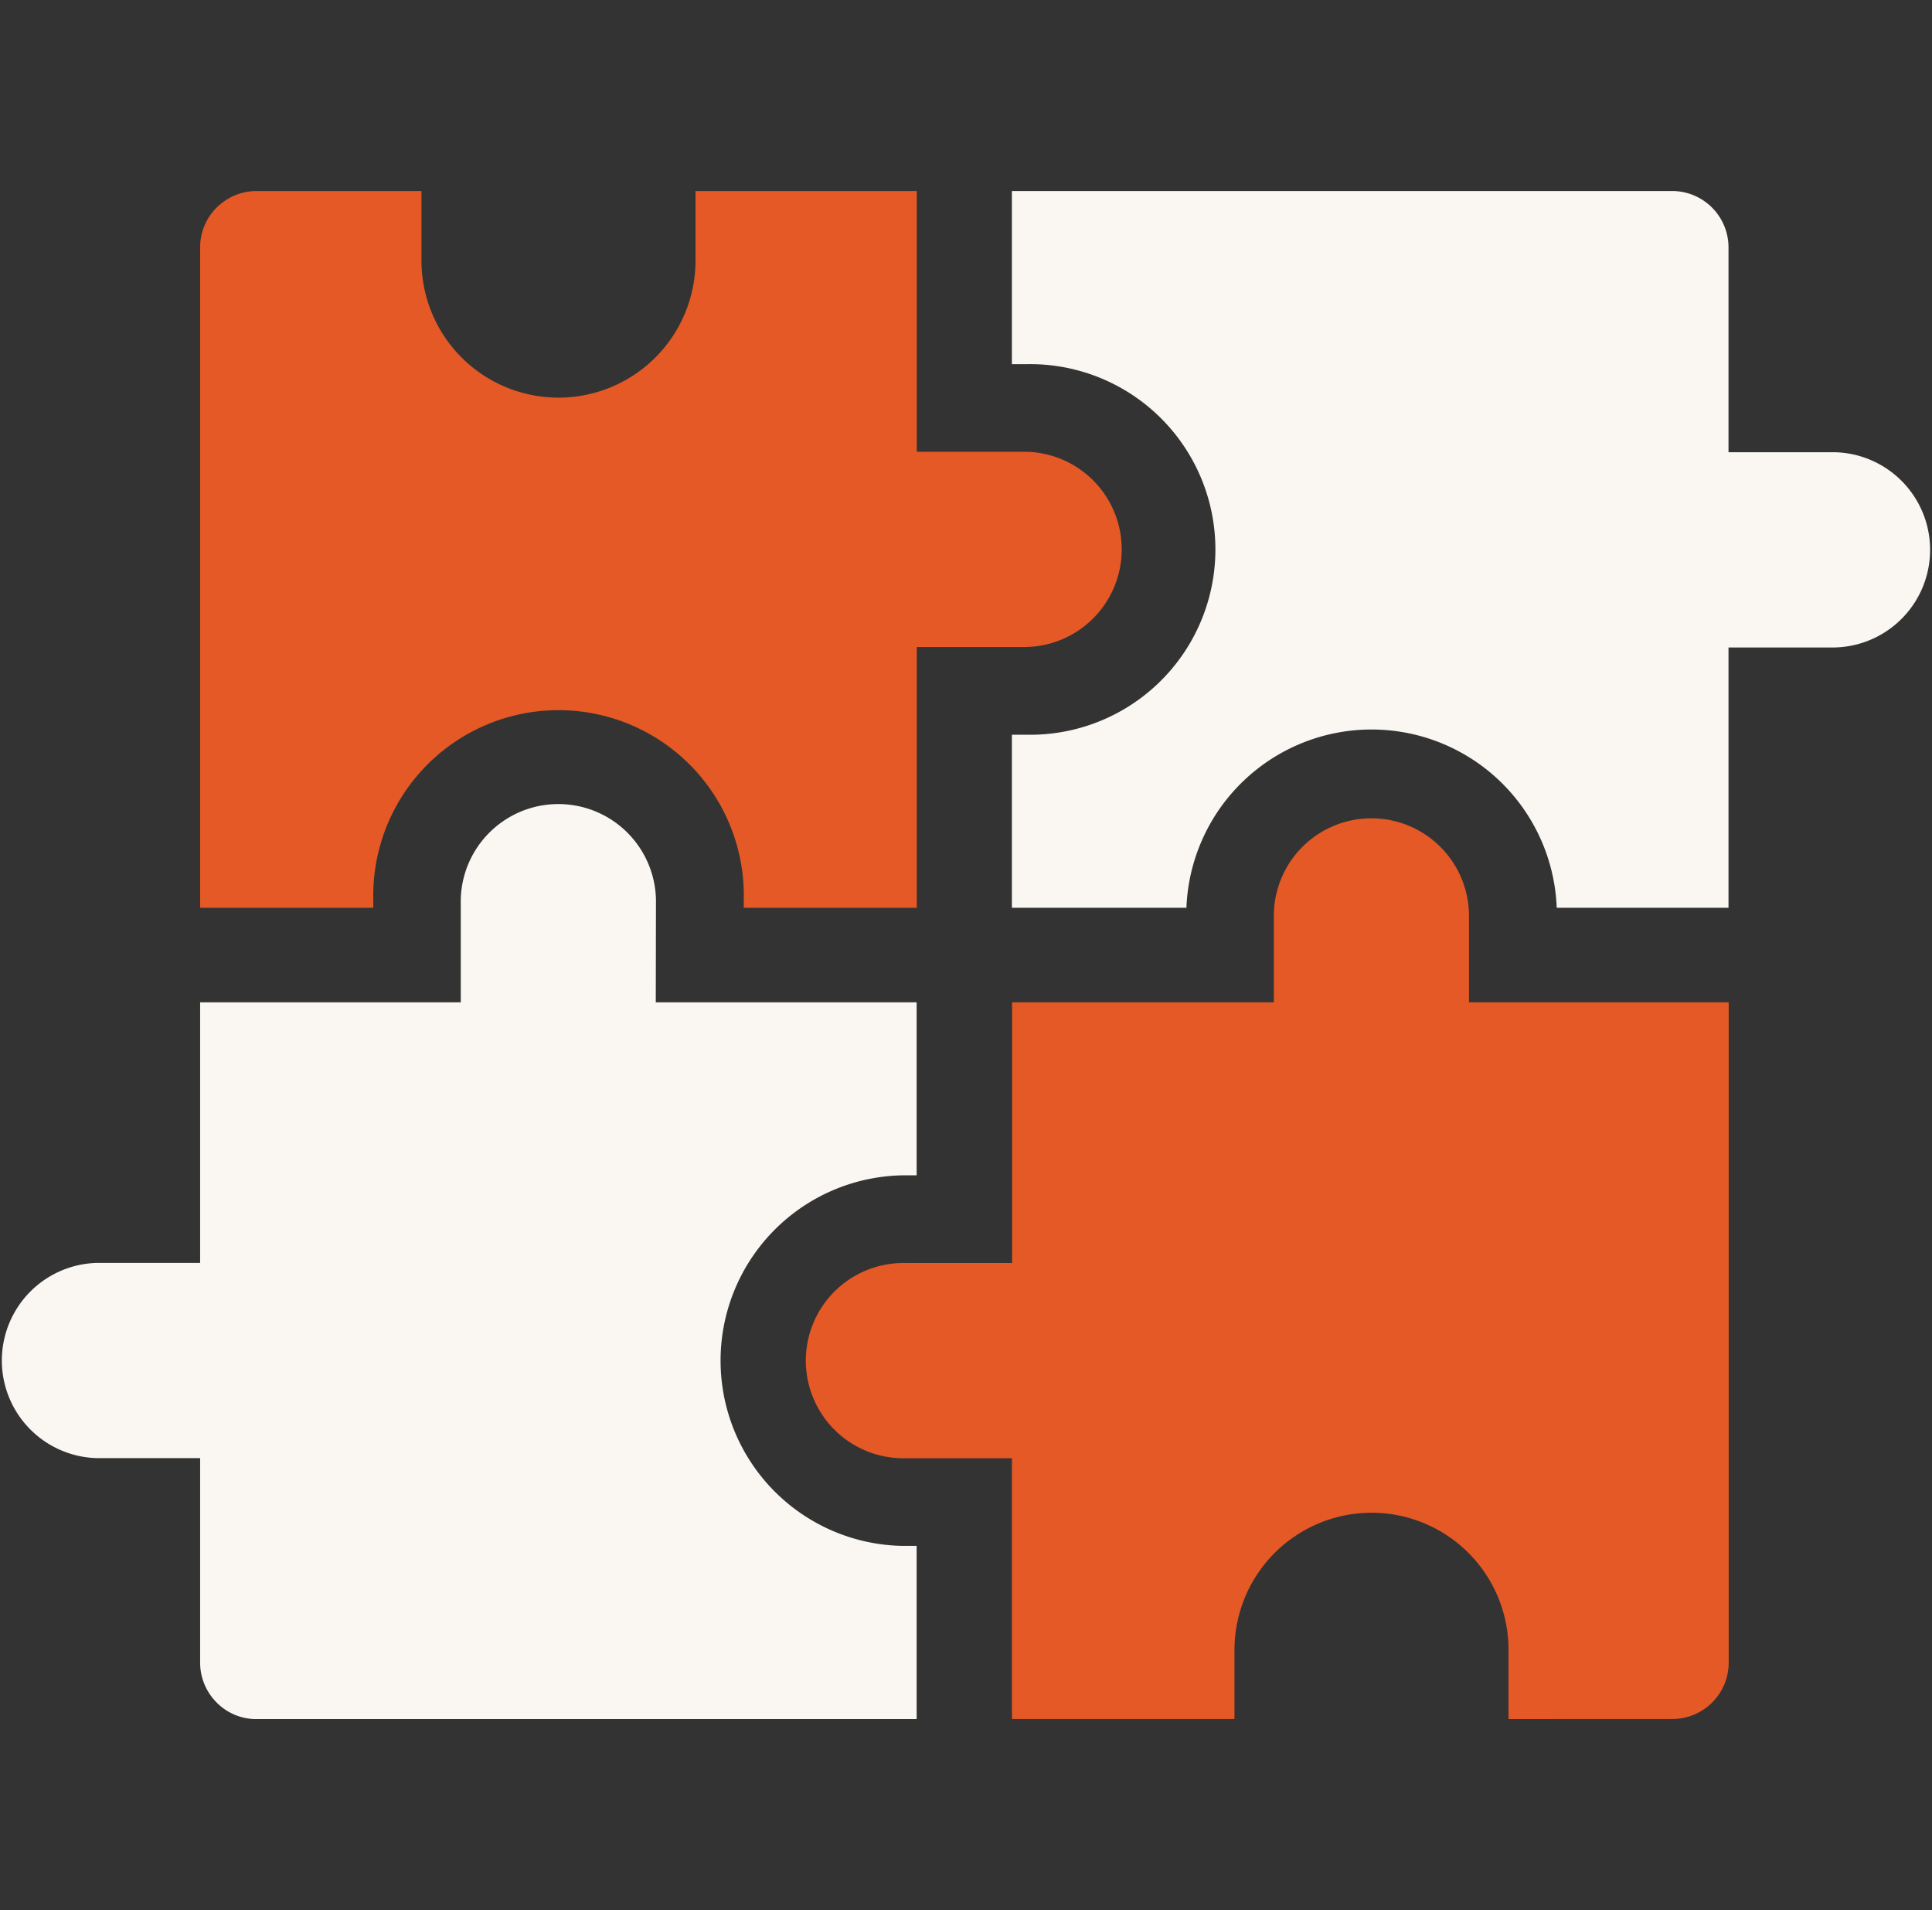 <svg xmlns="http://www.w3.org/2000/svg" xmlns:xlink="http://www.w3.org/1999/xlink" width="50.585" height="50" viewBox="0 0 50.585 50">
  <rect x="0" y="0" width="50.585" height="50" fill="#333333" stroke="none"/>
  <defs>
    <clipPath id="clip-path">
      <rect id="Rectangle_673" data-name="Rectangle 673" width="50.585" height="40" fill="#faf7f2"/>
    </clipPath>
  </defs>
  <g id="Group_1416" data-name="Group 1416" transform="translate(428 -1530)">
    <rect id="Rectangle_731" data-name="Rectangle 731" width="50" height="50" transform="translate(-428 1530)" fill="#fff" opacity="0"/>
    <g id="Group_1412" data-name="Group 1412" transform="translate(-428 1535)">
      <g id="Group_1277" data-name="Group 1277" transform="translate(0 0)" clip-path="url(#clip-path)">
        <path id="Path_14213" data-name="Path 14213" d="M39.929,18.763a4.851,4.851,0,0,0-9.695,0h-4.57v-4.53h.379a4.851,4.851,0,1,0,0-9.7h-.379V0H42.952a1.477,1.477,0,0,1,1.475,1.475V6.838H47.2a2.556,2.556,0,0,1,0,5.111H44.427v6.814Z" transform="translate(0.83 0)" fill="#faf7f2"/>
        <path id="Path_14214" data-name="Path 14214" d="M19.31,18.763v-.216a4.851,4.851,0,1,0-9.7-.015v.231H5.076V1.475A1.467,1.467,0,0,1,5.51.432,1.485,1.485,0,0,1,6.552,0h4.319V1.819a3.587,3.587,0,0,0,7.175.005l0-1.824H23.84V6.826H26.7a2.556,2.556,0,0,1,0,5.111H23.84v6.826Z" transform="translate(0.164 0)" fill="#e45925"/>
        <path id="Path_14215" data-name="Path 14215" d="M38.835,39.486l0-1.808a3.586,3.586,0,0,0-3.582-3.593,3.593,3.593,0,0,0-3.593,3.581l0,1.819H25.833V32.659h-2.79a2.556,2.556,0,1,1,0-5.111h2.794V20.723H32.69l0-2.265a2.555,2.555,0,1,1,5.11.008l0,2.257H44.6V38.01a1.477,1.477,0,0,1-1.475,1.475Z" transform="translate(0.662 0.514)" fill="#e45925"/>
        <path id="Path_14216" data-name="Path 14216" d="M6.716,39.5a1.458,1.458,0,0,1-1.043-.433,1.481,1.481,0,0,1-.433-1.044V32.669l-2.682,0a2.556,2.556,0,0,1-.008-5.111l2.69,0V20.736h6.824l0-2.687a2.556,2.556,0,0,1,5.111.007l-.005,2.68H24v4.53h-.381a4.851,4.851,0,0,0,0,9.7H24V39.5Z" transform="translate(0 0.501)" fill="#faf7f2"/>
      </g>
    </g>
  </g>
</svg>
